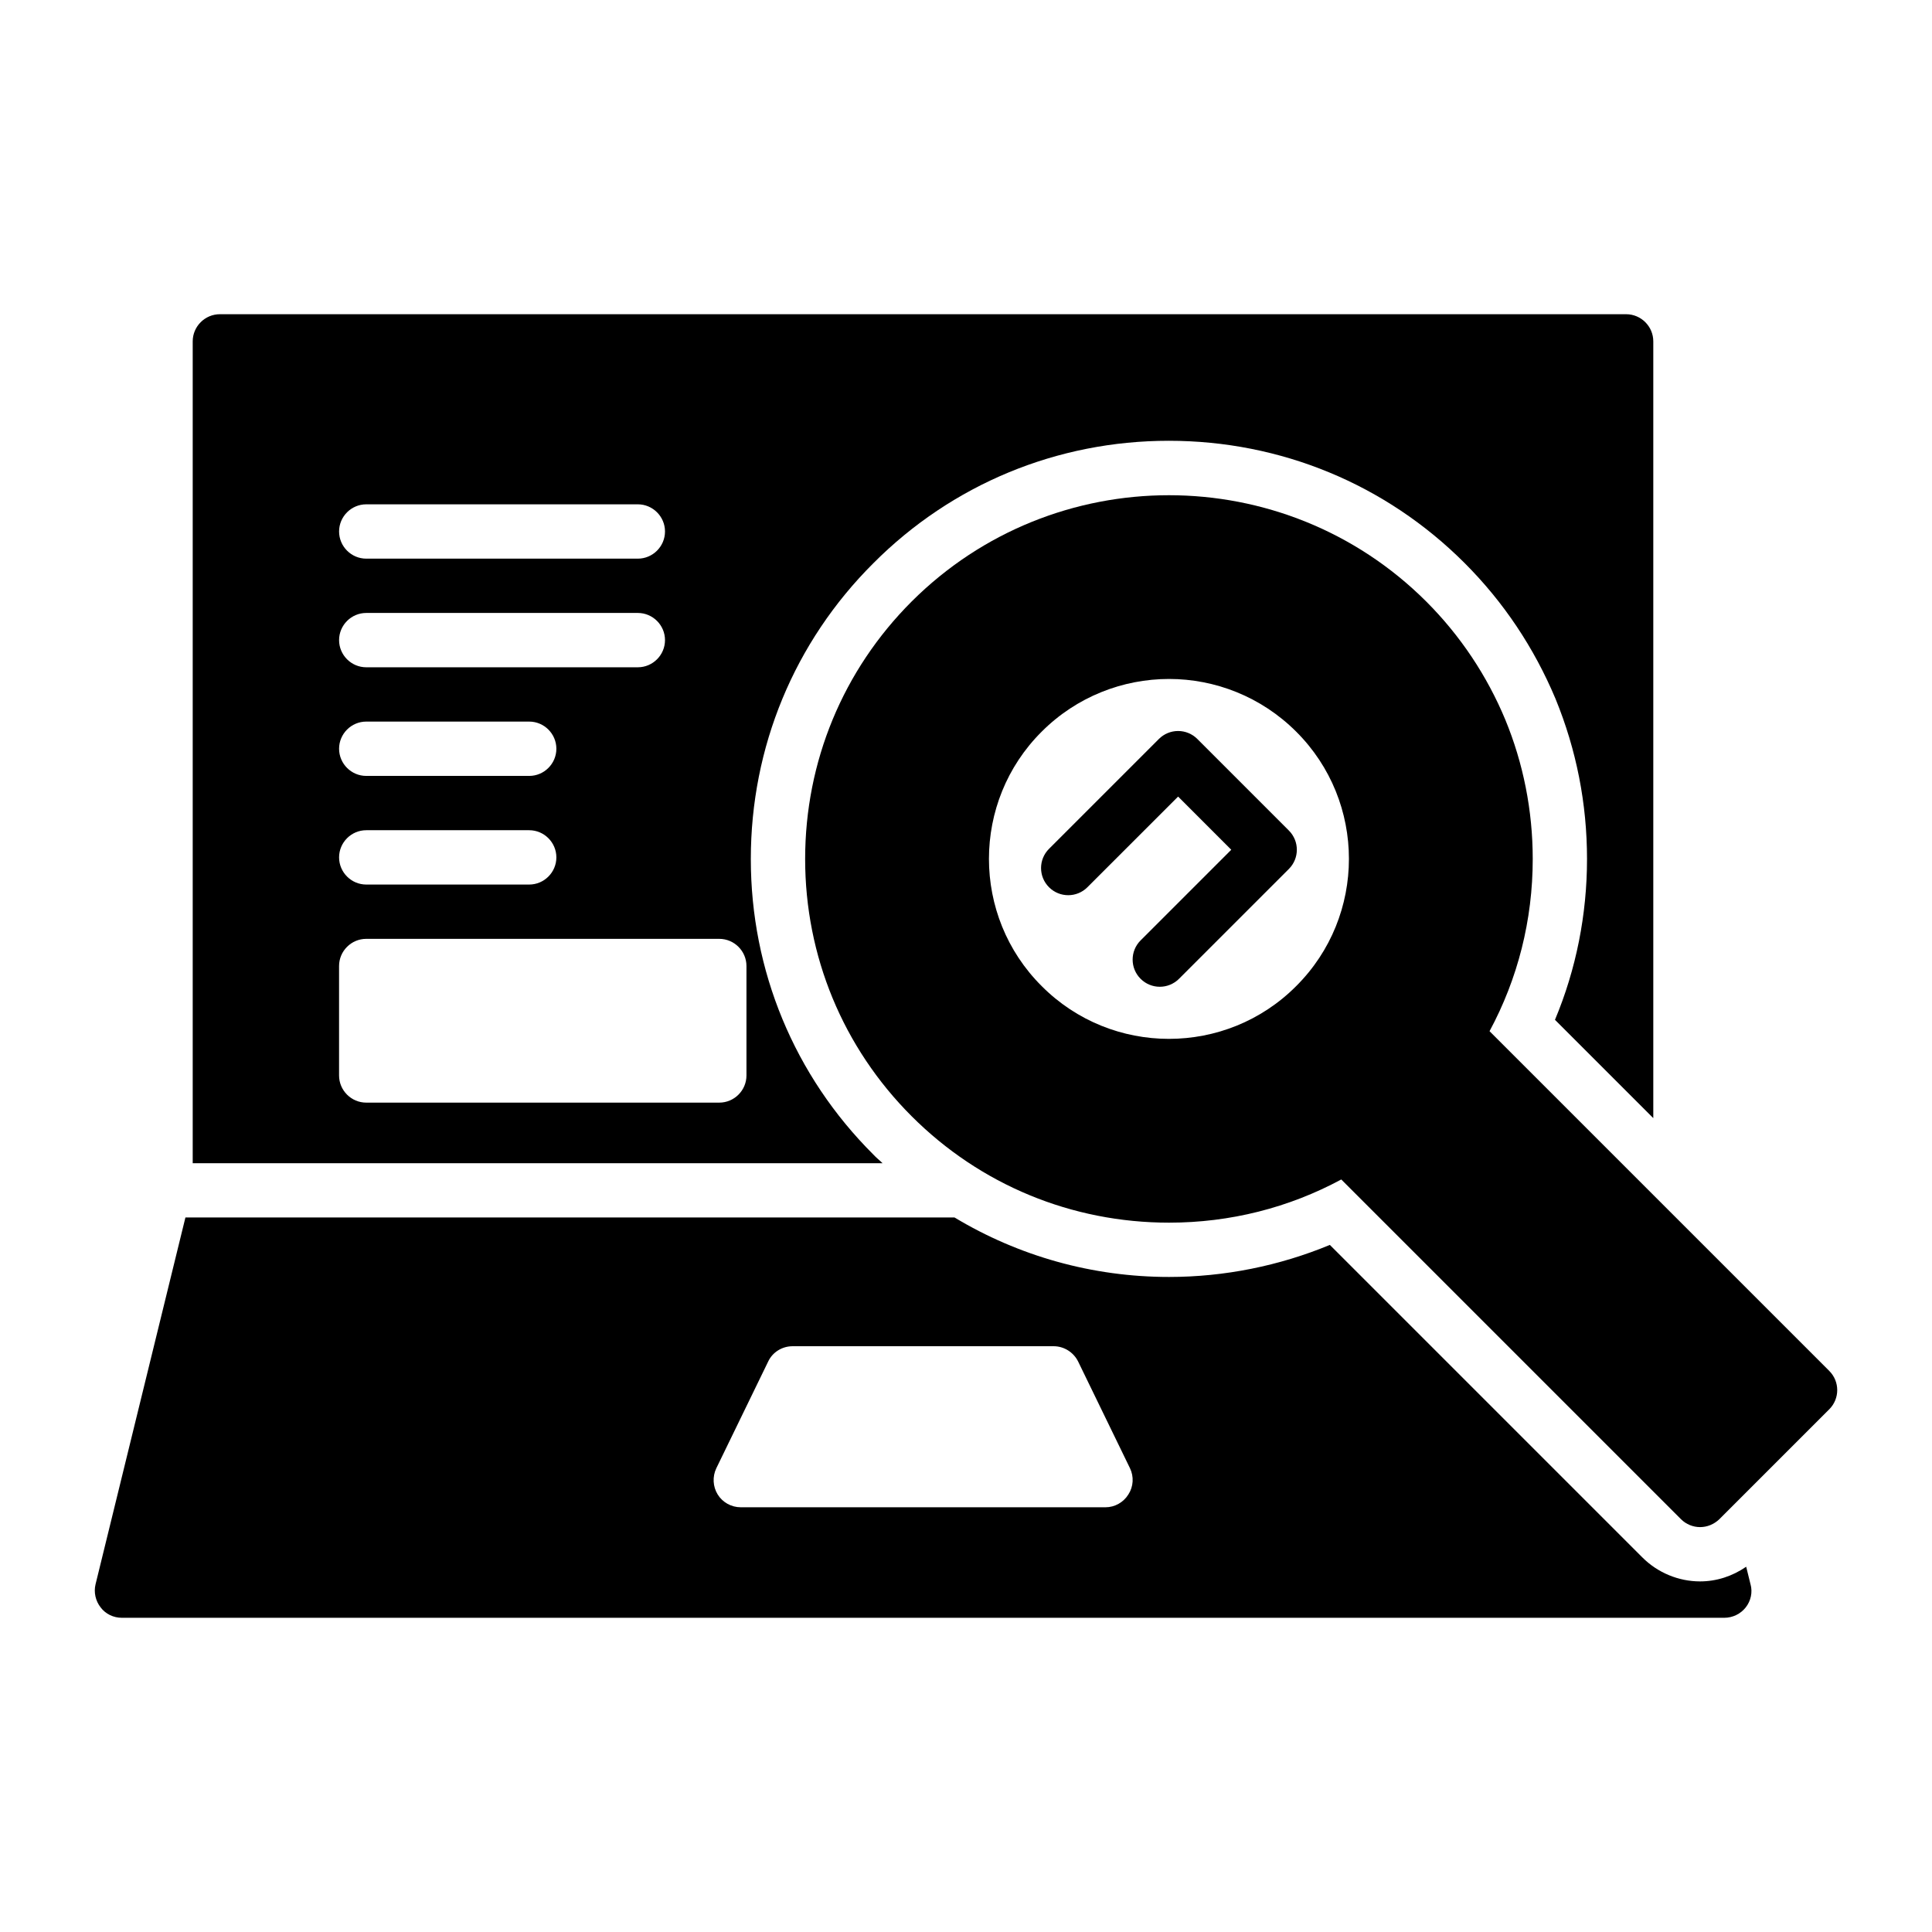 <?xml version="1.0" encoding="UTF-8"?>
<!-- Uploaded to: SVG Repo, www.svgrepo.com, Generator: SVG Repo Mixer Tools -->
<svg fill="#000000" width="800px" height="800px" version="1.1" viewBox="144 144 512 512" xmlns="http://www.w3.org/2000/svg">
 <g>
  <path d="m461.3 339.83c-1.348-1.348-3.18-2.109-5.09-2.109-1.91 0-3.738 0.758-5.09 2.109l-29.121 29.121c-2.812 2.812-2.812 7.367 0 10.176 2.812 2.812 7.367 2.812 10.176 0l24.035-24.027 14.086 14.094-24.027 24.023c-2.812 2.812-2.812 7.367 0 10.176 1.406 1.406 3.246 2.109 5.09 2.109 1.84 0 3.684-0.703 5.09-2.109l29.117-29.113c2.812-2.812 2.812-7.367 0-10.176z"/>
  <path d="m574.94 227.27h-372.67c-3.957 0-7.199 3.238-7.199 7.199v217.79h182.81c-0.793-0.793-1.656-1.441-2.445-2.305-20.945-20.871-32.461-48.727-32.461-78.305 0-29.652 11.516-57.508 32.461-78.379 20.871-20.945 48.727-32.461 78.305-32.461 29.652 0 57.508 11.516 78.379 32.387 10.363 10.363 18.426 22.457 24.109 35.988 5.543 13.531 8.348 27.781 8.348 42.465 0 14.684-2.879 29.223-8.492 42.609l26.055 26.055v-205.85c0-3.957-3.238-7.195-7.199-7.195zm-333.88 50.379h71.973c3.957 0 7.199 3.238 7.199 7.199 0 3.957-3.238 7.199-7.199 7.199h-71.973c-3.957 0-7.199-3.238-7.199-7.199s3.238-7.199 7.199-7.199zm0 28.789h71.973c3.957 0 7.199 3.238 7.199 7.199 0 3.957-3.238 7.199-7.199 7.199h-71.973c-3.957 0-7.199-3.238-7.199-7.199 0-3.961 3.238-7.199 7.199-7.199zm0 28.789h43.184c3.957 0 7.199 3.238 7.199 7.199 0 3.957-3.238 7.199-7.199 7.199h-43.184c-3.957 0-7.199-3.238-7.199-7.199s3.238-7.199 7.199-7.199zm0 28.789h43.184c3.957 0 7.199 3.238 7.199 7.199 0 3.957-3.238 7.199-7.199 7.199h-43.184c-3.957 0-7.199-3.238-7.199-7.199 0-3.961 3.238-7.199 7.199-7.199zm100.76 64.992c0 3.957-3.238 7.199-7.199 7.199h-93.566c-3.957 0-7.199-3.238-7.199-7.199v-29.004c0-3.957 3.238-7.199 7.199-7.199h93.566c3.957 0 7.199 3.238 7.199 7.199z"/>
  <path d="m607.91 563.88-1.152-4.68c-3.672 2.519-7.844 3.887-12.234 3.887-5.688 0-11.227-2.305-15.258-6.332l-82.84-82.84c-13.387 5.543-27.926 8.492-42.609 8.492-20.367 0-39.871-5.543-56.859-15.762h-203.82l-23.824 97.234c-0.504 2.086 0 4.391 1.367 6.117 1.297 1.727 3.383 2.734 5.613 2.734h424.64c2.231 0 4.32-1.008 5.688-2.734 1.367-1.723 1.871-4.027 1.293-6.117zm-164.89-23.82c-1.297 2.086-3.598 3.383-6.047 3.383h-96.656c-2.519 0-4.824-1.297-6.117-3.383-1.297-2.086-1.438-4.75-0.359-6.981l13.746-28.285c1.152-2.449 3.672-4.031 6.477-4.031h69.164c2.734 0 5.254 1.582 6.477 4.031l13.746 28.285c1.082 2.231 0.938 4.891-0.43 6.981z"/>
  <path d="m628.78 507.31-90.035-90.035c7.484-13.891 11.445-29.438 11.445-45.629 0-12.883-2.519-25.406-7.269-36.922-4.82-11.586-11.875-22.238-20.945-31.309-37.641-37.57-98.746-37.57-136.39 0-18.207 18.211-28.215 42.465-28.215 68.23 0 25.695 10.004 49.949 28.215 68.156 18.211 18.211 42.465 28.215 68.23 28.215 16.195 0 31.742-3.957 45.633-11.445l90.039 90.039c1.367 1.367 3.238 2.086 5.039 2.086 1.871 0 3.672-0.719 5.109-2.086l29.148-29.148c2.801-2.809 2.801-7.344-0.008-10.152zm-141.28-101.98c-18.57 18.641-48.871 18.641-67.438 0-18.641-18.57-18.641-48.871 0-67.438 9.285-9.285 21.52-13.961 33.754-13.961 12.164 0 24.398 4.68 33.684 13.961 18.641 18.57 18.641 48.867 0 67.438z"/>
 </g>
</svg>